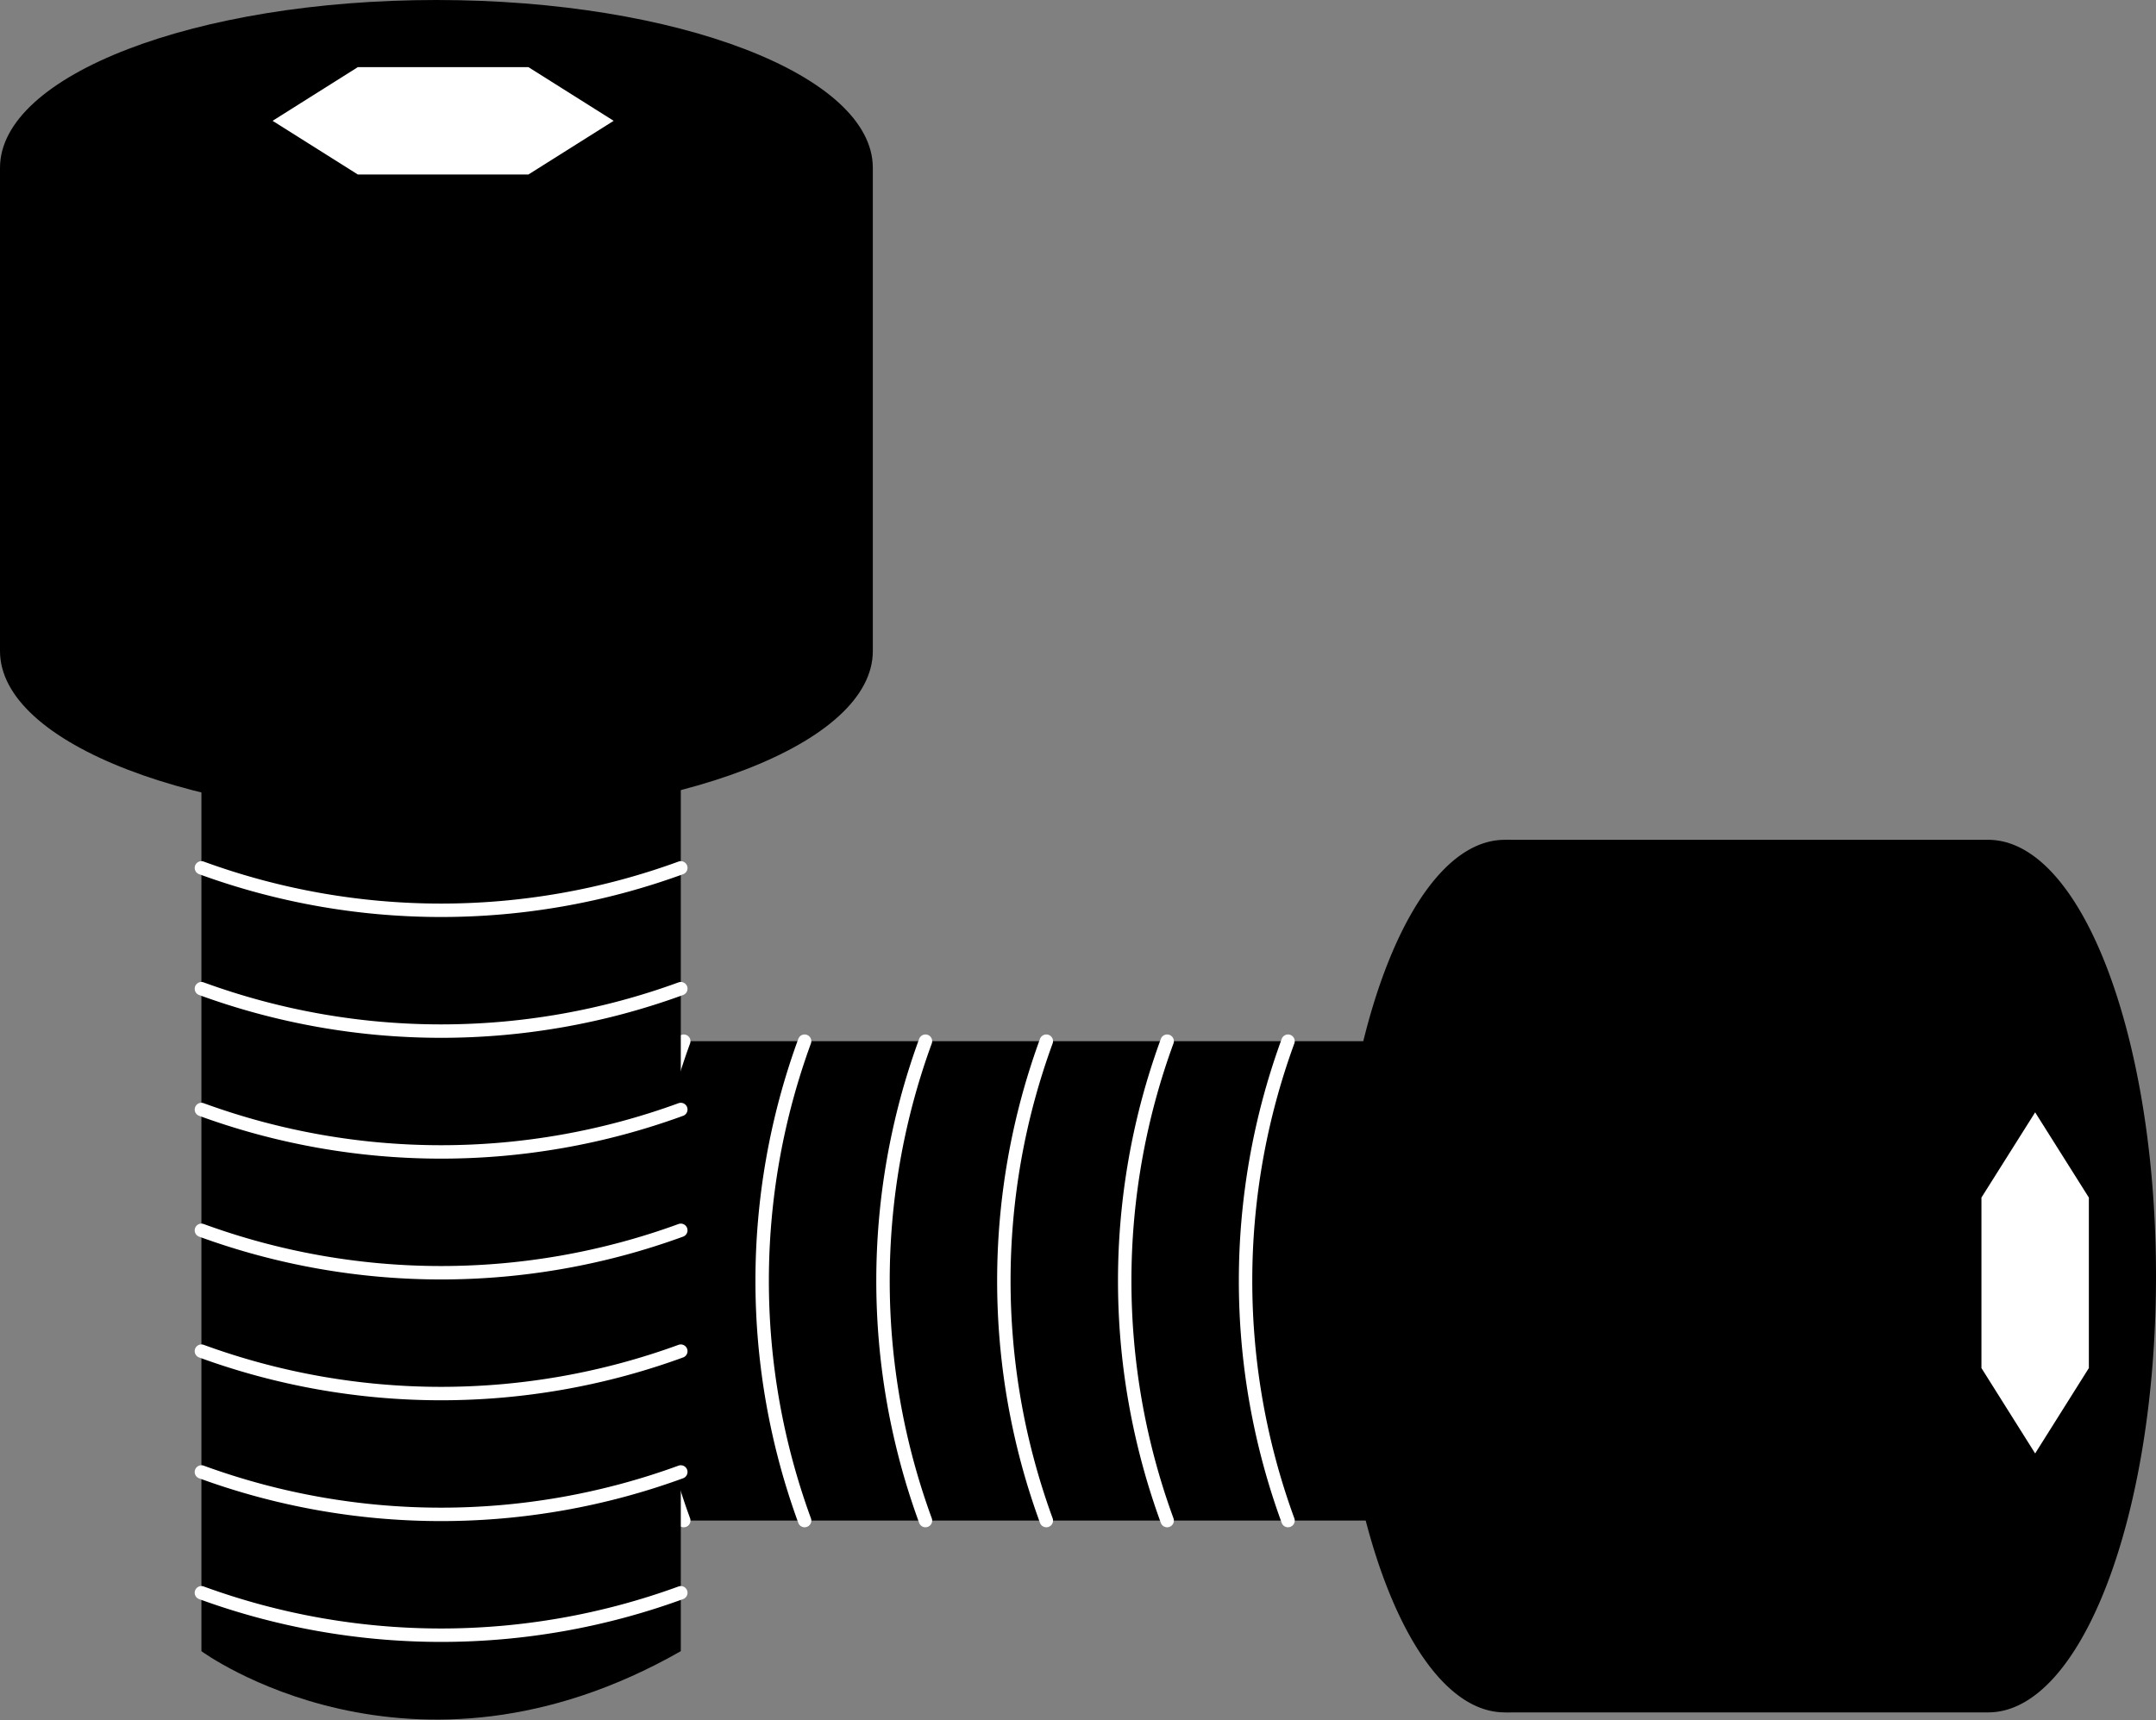 <?xml version="1.0" encoding="UTF-8"?> <svg xmlns="http://www.w3.org/2000/svg" id="Lag_1" data-name="Lag 1" viewBox="0 0 160.56 128.13"><rect x="0" y="0" width="160.56" height="128.13" fill="#808080" stroke="none"/><path d="M317.06,345.56c6.91,0,12.5-14.55,12.5-32.5s-5.59-32.5-12.5-32.5h-35.5v0a4,4,0,0,0-.5,0c-6.9,0-12.5,14.55-12.5,32.5s5.6,32.5,12.5,32.5a4.07,4.07,0,0,0,.5,0v0Z" transform="translate(-169 -218)"></path><polygon points="155.56 101.91 155.56 89.21 151.56 82.86 147.56 89.21 147.56 101.91 151.56 108.27 155.56 101.91" fill="#fff"></polygon><path d="M285.45,295.56H206.53s-11.46,15.59,0,35.71h76.54Z" transform="translate(-169 -218)"></path><path d="M264.92,295.56a52,52,0,0,0,0,35.71" transform="translate(-169 -218)" fill="none" stroke="#fff" stroke-linecap="round" stroke-miterlimit="10"></path><path d="M255.92,295.56a52,52,0,0,0,0,35.71" transform="translate(-169 -218)" fill="none" stroke="#fff" stroke-linecap="round" stroke-miterlimit="10"></path><path d="M246.92,295.56a52,52,0,0,0,0,35.71" transform="translate(-169 -218)" fill="none" stroke="#fff" stroke-linecap="round" stroke-miterlimit="10"></path><path d="M237.92,295.56a52,52,0,0,0,0,35.71" transform="translate(-169 -218)" fill="none" stroke="#fff" stroke-linecap="round" stroke-miterlimit="10"></path><path d="M228.92,295.56a52,52,0,0,0,0,35.71" transform="translate(-169 -218)" fill="none" stroke="#fff" stroke-linecap="round" stroke-miterlimit="10"></path><path d="M219.92,295.56a52,52,0,0,0,0,35.71" transform="translate(-169 -218)" fill="none" stroke="#fff" stroke-linecap="round" stroke-miterlimit="10"></path><path d="M210.92,295.56a52,52,0,0,0,0,35.71" transform="translate(-169 -218)" fill="none" stroke="#fff" stroke-linecap="round" stroke-miterlimit="10"></path><path d="M234,230.5c0-6.9-14.55-12.5-32.5-12.5S169,223.6,169,230.5V266h0c0,.17,0,.33,0,.5,0,6.9,14.55,12.5,32.5,12.5s32.5-5.6,32.5-12.5c0-.17,0-.33,0-.5h0Z" transform="translate(-169 -218)"></path><polygon points="39.35 5 26.65 5 20.3 9 26.65 13 39.35 13 45.7 9 39.35 5" fill="#fff"></polygon><path d="M184,262.12V341s15.59,11.47,35.7,0V264.5Z" transform="translate(-169 -218)"></path><path d="M184,282.65a52,52,0,0,0,35.7,0" transform="translate(-169 -218)" fill="none" stroke="#fff" stroke-linecap="round" stroke-miterlimit="10"></path><path d="M184,291.65a52,52,0,0,0,35.7,0" transform="translate(-169 -218)" fill="none" stroke="#fff" stroke-linecap="round" stroke-miterlimit="10"></path><path d="M184,300.65a52,52,0,0,0,35.7,0" transform="translate(-169 -218)" fill="none" stroke="#fff" stroke-linecap="round" stroke-miterlimit="10"></path><path d="M184,309.65a52,52,0,0,0,35.7,0" transform="translate(-169 -218)" fill="none" stroke="#fff" stroke-linecap="round" stroke-miterlimit="10"></path><path d="M184,318.65a52,52,0,0,0,35.7,0" transform="translate(-169 -218)" fill="none" stroke="#fff" stroke-linecap="round" stroke-miterlimit="10"></path><path d="M184,327.65a52,52,0,0,0,35.7,0" transform="translate(-169 -218)" fill="none" stroke="#fff" stroke-linecap="round" stroke-miterlimit="10"></path><path d="M184,336.65a52,52,0,0,0,35.7,0" transform="translate(-169 -218)" fill="none" stroke="#fff" stroke-linecap="round" stroke-miterlimit="10"></path></svg> 